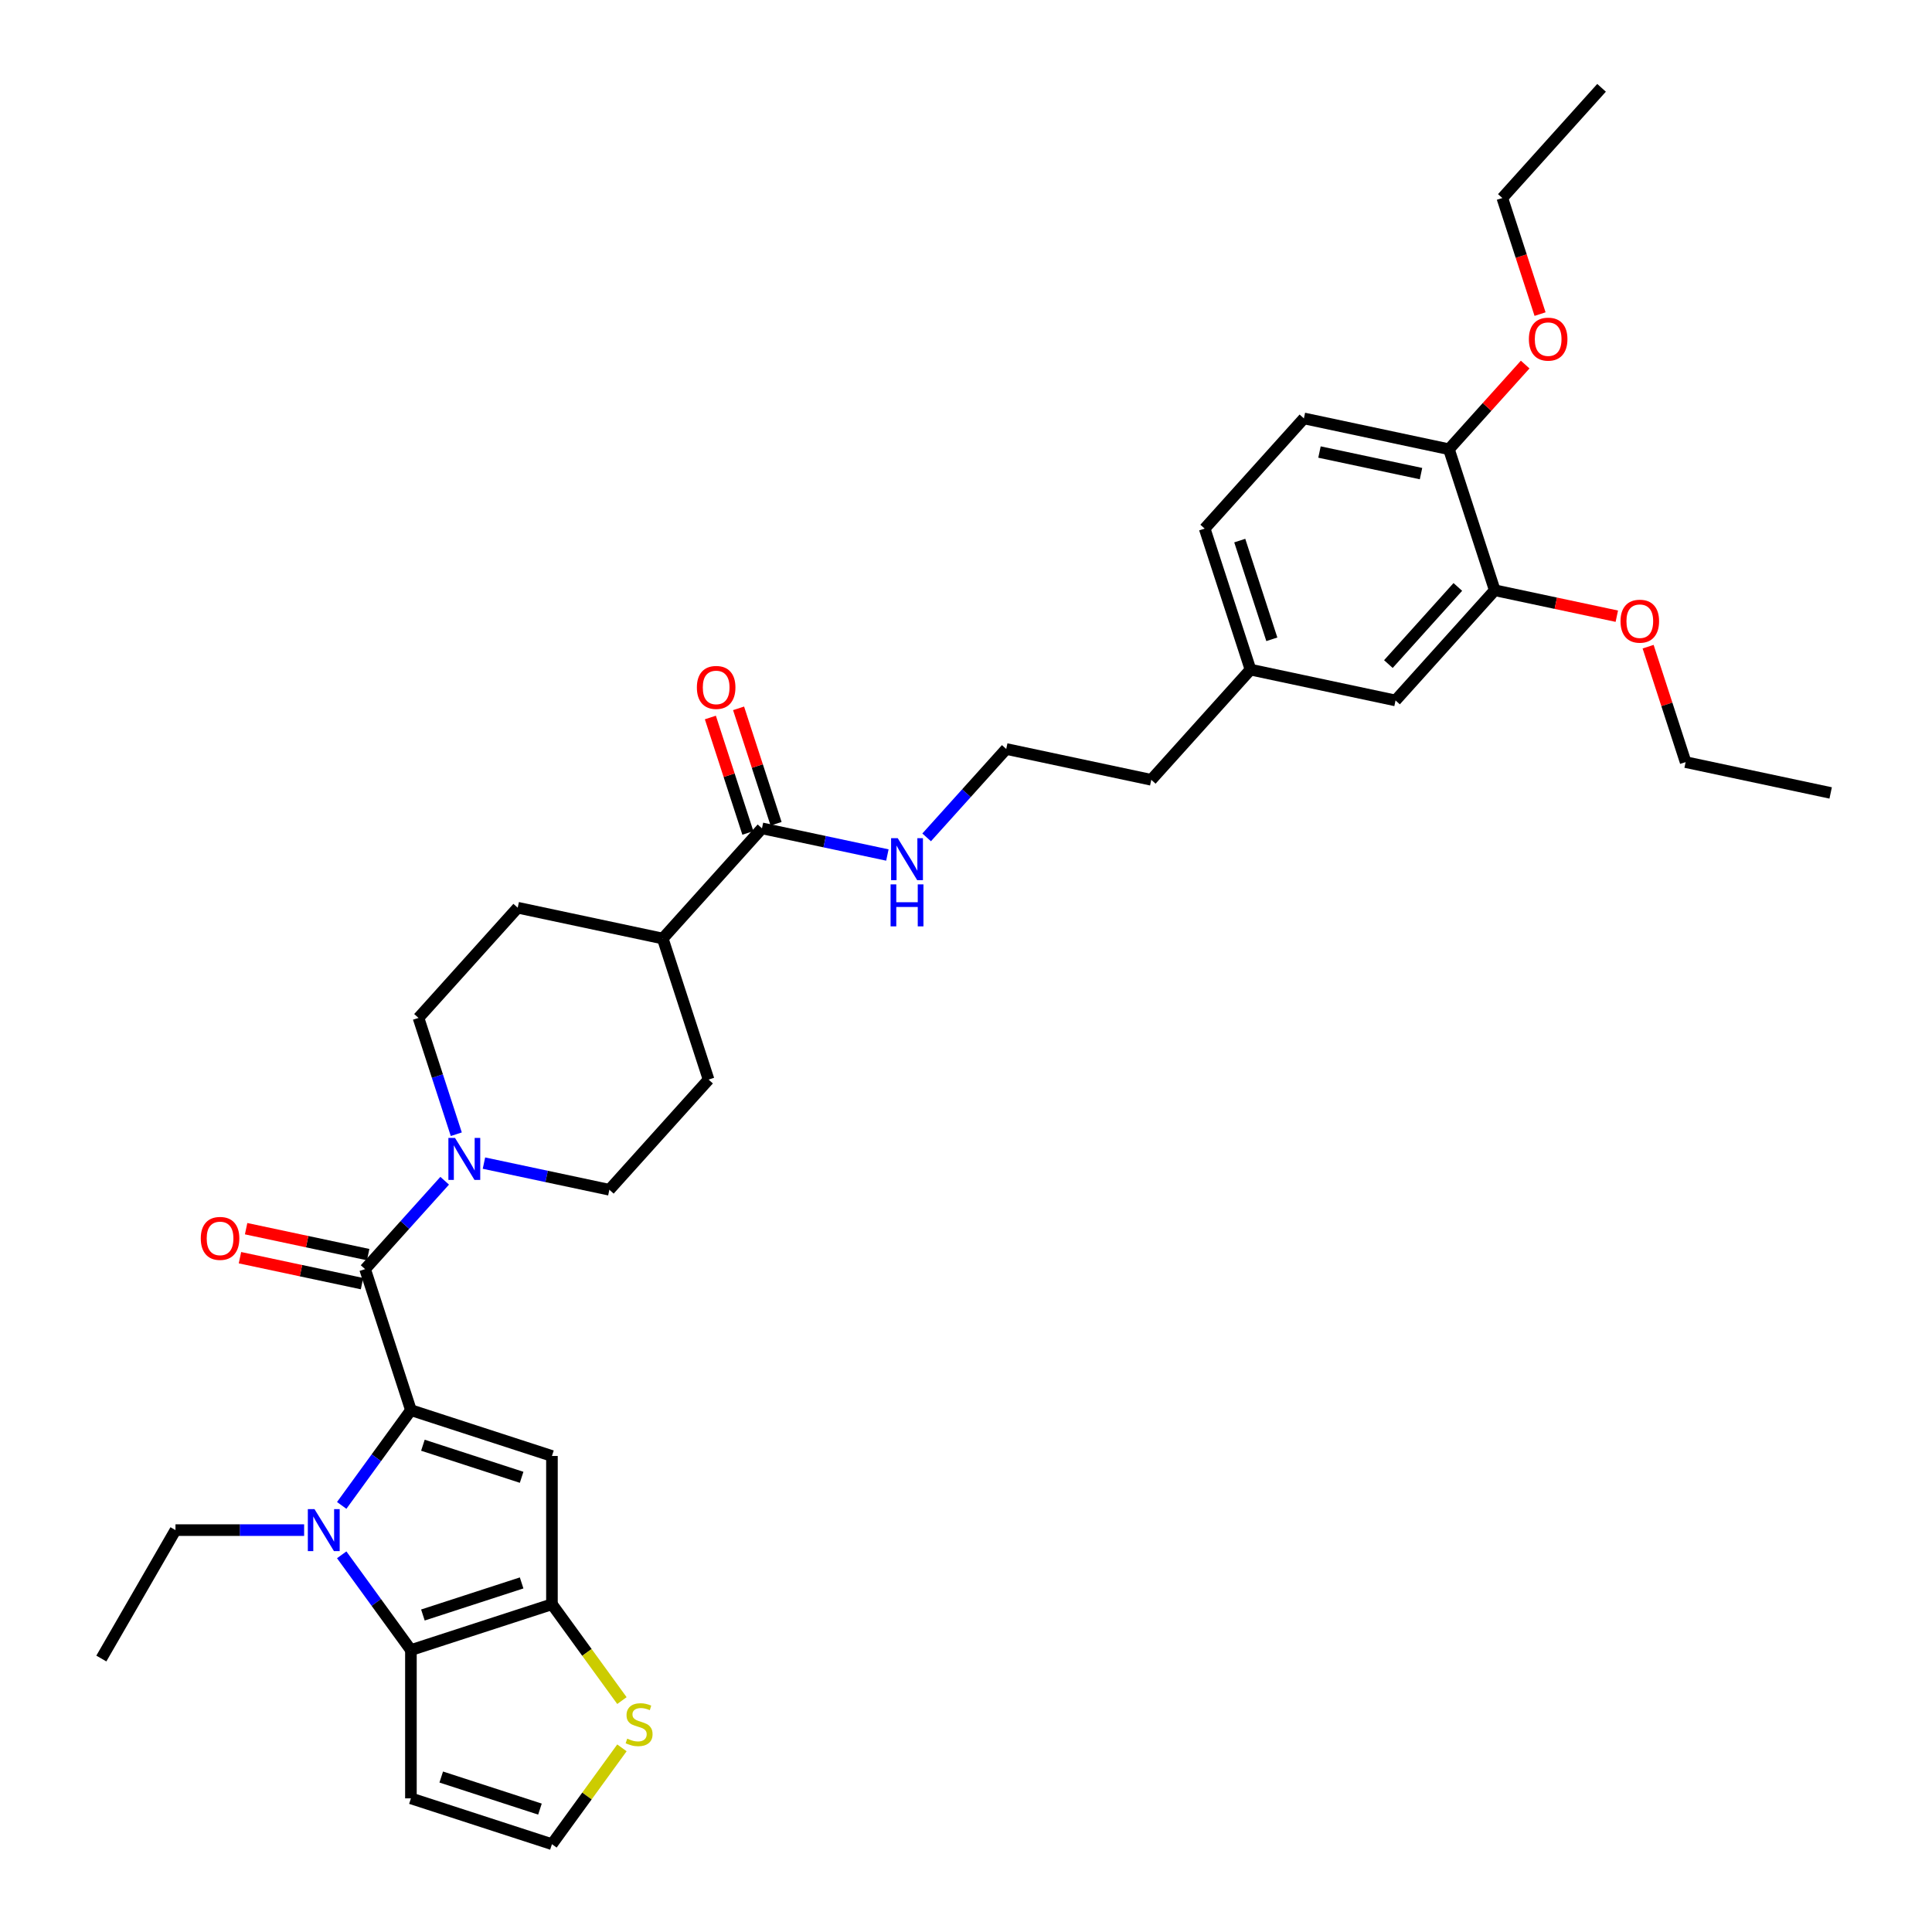 <?xml version='1.0' encoding='iso-8859-1'?>
<svg version='1.1' baseProfile='full'
              xmlns='http://www.w3.org/2000/svg'
                      xmlns:rdkit='http://www.rdkit.org/xml'
                      xmlns:xlink='http://www.w3.org/1999/xlink'
                  xml:space='preserve'
width='1000px' height='1000px' viewBox='0 0 1000 1000'>
<!-- END OF HEADER -->
<rect style='opacity:1.0;fill:#FFFFFF;stroke:none' width='1000' height='1000' x='0' y='0'> </rect>
<path class='bond-0' d='M 212.69,729.893 L 194.779,754.546' style='fill:none;fill-rule:evenodd;stroke:#000000;stroke-width:6px;stroke-linecap:butt;stroke-linejoin:miter;stroke-opacity:1' />
<path class='bond-0' d='M 194.779,754.546 L 176.868,779.199' style='fill:none;fill-rule:evenodd;stroke:#0000FF;stroke-width:6px;stroke-linecap:butt;stroke-linejoin:miter;stroke-opacity:1' />
<path class='bond-1' d='M 212.69,729.893 L 285.684,753.611' style='fill:none;fill-rule:evenodd;stroke:#000000;stroke-width:6px;stroke-linecap:butt;stroke-linejoin:miter;stroke-opacity:1' />
<path class='bond-1' d='M 218.896,748.05 L 269.992,764.652' style='fill:none;fill-rule:evenodd;stroke:#000000;stroke-width:6px;stroke-linecap:butt;stroke-linejoin:miter;stroke-opacity:1' />
<path class='bond-4' d='M 212.69,729.893 L 188.973,656.9' style='fill:none;fill-rule:evenodd;stroke:#000000;stroke-width:6px;stroke-linecap:butt;stroke-linejoin:miter;stroke-opacity:1' />
<path class='bond-2' d='M 176.868,804.772 L 194.779,829.425' style='fill:none;fill-rule:evenodd;stroke:#0000FF;stroke-width:6px;stroke-linecap:butt;stroke-linejoin:miter;stroke-opacity:1' />
<path class='bond-2' d='M 194.779,829.425 L 212.69,854.078' style='fill:none;fill-rule:evenodd;stroke:#000000;stroke-width:6px;stroke-linecap:butt;stroke-linejoin:miter;stroke-opacity:1' />
<path class='bond-22' d='M 157.416,791.986 L 124.122,791.986' style='fill:none;fill-rule:evenodd;stroke:#0000FF;stroke-width:6px;stroke-linecap:butt;stroke-linejoin:miter;stroke-opacity:1' />
<path class='bond-22' d='M 124.122,791.986 L 90.827,791.986' style='fill:none;fill-rule:evenodd;stroke:#000000;stroke-width:6px;stroke-linecap:butt;stroke-linejoin:miter;stroke-opacity:1' />
<path class='bond-3' d='M 285.684,753.611 L 285.684,830.361' style='fill:none;fill-rule:evenodd;stroke:#000000;stroke-width:6px;stroke-linecap:butt;stroke-linejoin:miter;stroke-opacity:1' />
<path class='bond-7' d='M 212.69,854.078 L 212.69,930.828' style='fill:none;fill-rule:evenodd;stroke:#000000;stroke-width:6px;stroke-linecap:butt;stroke-linejoin:miter;stroke-opacity:1' />
<path class='bond-34' d='M 212.69,854.078 L 285.684,830.361' style='fill:none;fill-rule:evenodd;stroke:#000000;stroke-width:6px;stroke-linecap:butt;stroke-linejoin:miter;stroke-opacity:1' />
<path class='bond-34' d='M 218.896,835.922 L 269.992,819.32' style='fill:none;fill-rule:evenodd;stroke:#000000;stroke-width:6px;stroke-linecap:butt;stroke-linejoin:miter;stroke-opacity:1' />
<path class='bond-6' d='M 285.684,830.361 L 303.797,855.291' style='fill:none;fill-rule:evenodd;stroke:#000000;stroke-width:6px;stroke-linecap:butt;stroke-linejoin:miter;stroke-opacity:1' />
<path class='bond-6' d='M 303.797,855.291 L 321.909,880.22' style='fill:none;fill-rule:evenodd;stroke:#CCCC00;stroke-width:6px;stroke-linecap:butt;stroke-linejoin:miter;stroke-opacity:1' />
<path class='bond-5' d='M 188.973,656.9 L 209.57,634.024' style='fill:none;fill-rule:evenodd;stroke:#000000;stroke-width:6px;stroke-linecap:butt;stroke-linejoin:miter;stroke-opacity:1' />
<path class='bond-5' d='M 209.57,634.024 L 230.168,611.149' style='fill:none;fill-rule:evenodd;stroke:#0000FF;stroke-width:6px;stroke-linecap:butt;stroke-linejoin:miter;stroke-opacity:1' />
<path class='bond-11' d='M 190.569,649.392 L 158.981,642.678' style='fill:none;fill-rule:evenodd;stroke:#000000;stroke-width:6px;stroke-linecap:butt;stroke-linejoin:miter;stroke-opacity:1' />
<path class='bond-11' d='M 158.981,642.678 L 127.392,635.964' style='fill:none;fill-rule:evenodd;stroke:#FF0000;stroke-width:6px;stroke-linecap:butt;stroke-linejoin:miter;stroke-opacity:1' />
<path class='bond-11' d='M 187.378,664.407 L 155.789,657.693' style='fill:none;fill-rule:evenodd;stroke:#000000;stroke-width:6px;stroke-linecap:butt;stroke-linejoin:miter;stroke-opacity:1' />
<path class='bond-11' d='M 155.789,657.693 L 124.201,650.978' style='fill:none;fill-rule:evenodd;stroke:#FF0000;stroke-width:6px;stroke-linecap:butt;stroke-linejoin:miter;stroke-opacity:1' />
<path class='bond-12' d='M 250.491,602.023 L 282.947,608.922' style='fill:none;fill-rule:evenodd;stroke:#0000FF;stroke-width:6px;stroke-linecap:butt;stroke-linejoin:miter;stroke-opacity:1' />
<path class='bond-12' d='M 282.947,608.922 L 315.402,615.82' style='fill:none;fill-rule:evenodd;stroke:#000000;stroke-width:6px;stroke-linecap:butt;stroke-linejoin:miter;stroke-opacity:1' />
<path class='bond-13' d='M 236.175,587.076 L 226.393,556.973' style='fill:none;fill-rule:evenodd;stroke:#0000FF;stroke-width:6px;stroke-linecap:butt;stroke-linejoin:miter;stroke-opacity:1' />
<path class='bond-13' d='M 226.393,556.973 L 216.612,526.869' style='fill:none;fill-rule:evenodd;stroke:#000000;stroke-width:6px;stroke-linecap:butt;stroke-linejoin:miter;stroke-opacity:1' />
<path class='bond-9' d='M 321.909,904.686 L 303.797,929.616' style='fill:none;fill-rule:evenodd;stroke:#CCCC00;stroke-width:6px;stroke-linecap:butt;stroke-linejoin:miter;stroke-opacity:1' />
<path class='bond-9' d='M 303.797,929.616 L 285.684,954.545' style='fill:none;fill-rule:evenodd;stroke:#000000;stroke-width:6px;stroke-linecap:butt;stroke-linejoin:miter;stroke-opacity:1' />
<path class='bond-36' d='M 212.69,930.828 L 285.684,954.545' style='fill:none;fill-rule:evenodd;stroke:#000000;stroke-width:6px;stroke-linecap:butt;stroke-linejoin:miter;stroke-opacity:1' />
<path class='bond-36' d='M 228.383,919.787 L 279.479,936.389' style='fill:none;fill-rule:evenodd;stroke:#000000;stroke-width:6px;stroke-linecap:butt;stroke-linejoin:miter;stroke-opacity:1' />
<path class='bond-8' d='M 394.397,428.753 L 343.041,485.79' style='fill:none;fill-rule:evenodd;stroke:#000000;stroke-width:6px;stroke-linecap:butt;stroke-linejoin:miter;stroke-opacity:1' />
<path class='bond-17' d='M 401.697,426.382 L 391.99,396.508' style='fill:none;fill-rule:evenodd;stroke:#000000;stroke-width:6px;stroke-linecap:butt;stroke-linejoin:miter;stroke-opacity:1' />
<path class='bond-17' d='M 391.99,396.508 L 382.284,366.635' style='fill:none;fill-rule:evenodd;stroke:#FF0000;stroke-width:6px;stroke-linecap:butt;stroke-linejoin:miter;stroke-opacity:1' />
<path class='bond-17' d='M 387.098,431.125 L 377.391,401.252' style='fill:none;fill-rule:evenodd;stroke:#000000;stroke-width:6px;stroke-linecap:butt;stroke-linejoin:miter;stroke-opacity:1' />
<path class='bond-17' d='M 377.391,401.252 L 367.685,371.378' style='fill:none;fill-rule:evenodd;stroke:#FF0000;stroke-width:6px;stroke-linecap:butt;stroke-linejoin:miter;stroke-opacity:1' />
<path class='bond-18' d='M 394.397,428.753 L 426.853,435.652' style='fill:none;fill-rule:evenodd;stroke:#000000;stroke-width:6px;stroke-linecap:butt;stroke-linejoin:miter;stroke-opacity:1' />
<path class='bond-18' d='M 426.853,435.652 L 459.308,442.551' style='fill:none;fill-rule:evenodd;stroke:#0000FF;stroke-width:6px;stroke-linecap:butt;stroke-linejoin:miter;stroke-opacity:1' />
<path class='bond-10' d='M 773.684,305.515 L 722.328,362.552' style='fill:none;fill-rule:evenodd;stroke:#000000;stroke-width:6px;stroke-linecap:butt;stroke-linejoin:miter;stroke-opacity:1' />
<path class='bond-10' d='M 754.574,303.8 L 718.624,343.725' style='fill:none;fill-rule:evenodd;stroke:#000000;stroke-width:6px;stroke-linecap:butt;stroke-linejoin:miter;stroke-opacity:1' />
<path class='bond-25' d='M 773.684,305.515 L 805.273,312.23' style='fill:none;fill-rule:evenodd;stroke:#000000;stroke-width:6px;stroke-linecap:butt;stroke-linejoin:miter;stroke-opacity:1' />
<path class='bond-25' d='M 805.273,312.23 L 836.861,318.944' style='fill:none;fill-rule:evenodd;stroke:#FF0000;stroke-width:6px;stroke-linecap:butt;stroke-linejoin:miter;stroke-opacity:1' />
<path class='bond-37' d='M 773.684,305.515 L 749.967,232.522' style='fill:none;fill-rule:evenodd;stroke:#000000;stroke-width:6px;stroke-linecap:butt;stroke-linejoin:miter;stroke-opacity:1' />
<path class='bond-20' d='M 315.402,615.82 L 366.758,558.784' style='fill:none;fill-rule:evenodd;stroke:#000000;stroke-width:6px;stroke-linecap:butt;stroke-linejoin:miter;stroke-opacity:1' />
<path class='bond-19' d='M 216.612,526.869 L 267.968,469.833' style='fill:none;fill-rule:evenodd;stroke:#000000;stroke-width:6px;stroke-linecap:butt;stroke-linejoin:miter;stroke-opacity:1' />
<path class='bond-14' d='M 343.041,485.79 L 267.968,469.833' style='fill:none;fill-rule:evenodd;stroke:#000000;stroke-width:6px;stroke-linecap:butt;stroke-linejoin:miter;stroke-opacity:1' />
<path class='bond-35' d='M 343.041,485.79 L 366.758,558.784' style='fill:none;fill-rule:evenodd;stroke:#000000;stroke-width:6px;stroke-linecap:butt;stroke-linejoin:miter;stroke-opacity:1' />
<path class='bond-15' d='M 749.967,232.522 L 674.894,216.564' style='fill:none;fill-rule:evenodd;stroke:#000000;stroke-width:6px;stroke-linecap:butt;stroke-linejoin:miter;stroke-opacity:1' />
<path class='bond-15' d='M 735.515,245.143 L 682.964,233.972' style='fill:none;fill-rule:evenodd;stroke:#000000;stroke-width:6px;stroke-linecap:butt;stroke-linejoin:miter;stroke-opacity:1' />
<path class='bond-26' d='M 749.967,232.522 L 769.697,210.609' style='fill:none;fill-rule:evenodd;stroke:#000000;stroke-width:6px;stroke-linecap:butt;stroke-linejoin:miter;stroke-opacity:1' />
<path class='bond-26' d='M 769.697,210.609 L 789.427,188.697' style='fill:none;fill-rule:evenodd;stroke:#FF0000;stroke-width:6px;stroke-linecap:butt;stroke-linejoin:miter;stroke-opacity:1' />
<path class='bond-16' d='M 722.328,362.552 L 647.255,346.595' style='fill:none;fill-rule:evenodd;stroke:#000000;stroke-width:6px;stroke-linecap:butt;stroke-linejoin:miter;stroke-opacity:1' />
<path class='bond-27' d='M 479.632,433.425 L 500.229,410.549' style='fill:none;fill-rule:evenodd;stroke:#0000FF;stroke-width:6px;stroke-linecap:butt;stroke-linejoin:miter;stroke-opacity:1' />
<path class='bond-27' d='M 500.229,410.549 L 520.826,387.674' style='fill:none;fill-rule:evenodd;stroke:#000000;stroke-width:6px;stroke-linecap:butt;stroke-linejoin:miter;stroke-opacity:1' />
<path class='bond-21' d='M 674.894,216.564 L 623.538,273.601' style='fill:none;fill-rule:evenodd;stroke:#000000;stroke-width:6px;stroke-linecap:butt;stroke-linejoin:miter;stroke-opacity:1' />
<path class='bond-31' d='M 90.827,791.986 L 52.452,858.453' style='fill:none;fill-rule:evenodd;stroke:#000000;stroke-width:6px;stroke-linecap:butt;stroke-linejoin:miter;stroke-opacity:1' />
<path class='bond-23' d='M 647.255,346.595 L 595.899,403.631' style='fill:none;fill-rule:evenodd;stroke:#000000;stroke-width:6px;stroke-linecap:butt;stroke-linejoin:miter;stroke-opacity:1' />
<path class='bond-24' d='M 647.255,346.595 L 623.538,273.601' style='fill:none;fill-rule:evenodd;stroke:#000000;stroke-width:6px;stroke-linecap:butt;stroke-linejoin:miter;stroke-opacity:1' />
<path class='bond-24' d='M 658.296,330.902 L 641.694,279.807' style='fill:none;fill-rule:evenodd;stroke:#000000;stroke-width:6px;stroke-linecap:butt;stroke-linejoin:miter;stroke-opacity:1' />
<path class='bond-29' d='M 853.062,334.72 L 862.768,364.593' style='fill:none;fill-rule:evenodd;stroke:#FF0000;stroke-width:6px;stroke-linecap:butt;stroke-linejoin:miter;stroke-opacity:1' />
<path class='bond-29' d='M 862.768,364.593 L 872.475,394.467' style='fill:none;fill-rule:evenodd;stroke:#000000;stroke-width:6px;stroke-linecap:butt;stroke-linejoin:miter;stroke-opacity:1' />
<path class='bond-30' d='M 797.129,162.576 L 787.367,132.533' style='fill:none;fill-rule:evenodd;stroke:#FF0000;stroke-width:6px;stroke-linecap:butt;stroke-linejoin:miter;stroke-opacity:1' />
<path class='bond-30' d='M 787.367,132.533 L 777.606,102.491' style='fill:none;fill-rule:evenodd;stroke:#000000;stroke-width:6px;stroke-linecap:butt;stroke-linejoin:miter;stroke-opacity:1' />
<path class='bond-28' d='M 520.826,387.674 L 595.899,403.631' style='fill:none;fill-rule:evenodd;stroke:#000000;stroke-width:6px;stroke-linecap:butt;stroke-linejoin:miter;stroke-opacity:1' />
<path class='bond-32' d='M 872.475,394.467 L 947.548,410.424' style='fill:none;fill-rule:evenodd;stroke:#000000;stroke-width:6px;stroke-linecap:butt;stroke-linejoin:miter;stroke-opacity:1' />
<path class='bond-33' d='M 777.606,102.491 L 828.962,45.455' style='fill:none;fill-rule:evenodd;stroke:#000000;stroke-width:6px;stroke-linecap:butt;stroke-linejoin:miter;stroke-opacity:1' />
<path  class='atom-1' d='M 162.773 781.118
L 169.896 792.63
Q 170.602 793.766, 171.738 795.823
Q 172.874 797.88, 172.935 798.003
L 172.935 781.118
L 175.821 781.118
L 175.821 802.854
L 172.843 802.854
L 165.198 790.267
Q 164.308 788.793, 163.356 787.104
Q 162.435 785.416, 162.159 784.894
L 162.159 802.854
L 159.335 802.854
L 159.335 781.118
L 162.773 781.118
' fill='#0000FF'/>
<path  class='atom-6' d='M 235.525 588.995
L 242.647 600.508
Q 243.353 601.644, 244.489 603.701
Q 245.625 605.757, 245.686 605.88
L 245.686 588.995
L 248.572 588.995
L 248.572 610.731
L 245.594 610.731
L 237.95 598.144
Q 237.06 596.67, 236.108 594.982
Q 235.187 593.293, 234.911 592.771
L 234.911 610.731
L 232.086 610.731
L 232.086 588.995
L 235.525 588.995
' fill='#0000FF'/>
<path  class='atom-7' d='M 324.657 899.913
Q 324.903 900.005, 325.916 900.435
Q 326.929 900.865, 328.034 901.141
Q 329.17 901.387, 330.275 901.387
Q 332.332 901.387, 333.529 900.405
Q 334.727 899.391, 334.727 897.641
Q 334.727 896.444, 334.113 895.707
Q 333.529 894.971, 332.608 894.571
Q 331.687 894.172, 330.152 893.712
Q 328.218 893.129, 327.052 892.576
Q 325.916 892.023, 325.087 890.857
Q 324.289 889.69, 324.289 887.725
Q 324.289 884.993, 326.131 883.305
Q 328.003 881.616, 331.687 881.616
Q 334.205 881.616, 337.06 882.813
L 336.354 885.177
Q 333.744 884.103, 331.779 884.103
Q 329.661 884.103, 328.494 884.993
Q 327.328 885.853, 327.359 887.357
Q 327.359 888.524, 327.942 889.23
Q 328.556 889.936, 329.415 890.335
Q 330.306 890.734, 331.779 891.194
Q 333.744 891.808, 334.911 892.422
Q 336.077 893.036, 336.906 894.295
Q 337.766 895.523, 337.766 897.641
Q 337.766 900.65, 335.74 902.277
Q 333.744 903.874, 330.398 903.874
Q 328.464 903.874, 326.99 903.444
Q 325.547 903.045, 323.828 902.339
L 324.657 899.913
' fill='#CCCC00'/>
<path  class='atom-12' d='M 103.923 641.004
Q 103.923 635.785, 106.501 632.868
Q 109.08 629.952, 113.9 629.952
Q 118.72 629.952, 121.299 632.868
Q 123.878 635.785, 123.878 641.004
Q 123.878 646.284, 121.268 649.293
Q 118.659 652.271, 113.9 652.271
Q 109.111 652.271, 106.501 649.293
Q 103.923 646.315, 103.923 641.004
M 113.9 649.815
Q 117.216 649.815, 118.996 647.604
Q 120.808 645.363, 120.808 641.004
Q 120.808 636.736, 118.996 634.587
Q 117.216 632.408, 113.9 632.408
Q 110.585 632.408, 108.773 634.557
Q 106.993 636.706, 106.993 641.004
Q 106.993 645.394, 108.773 647.604
Q 110.585 649.815, 113.9 649.815
' fill='#FF0000'/>
<path  class='atom-18' d='M 360.702 355.821
Q 360.702 350.602, 363.281 347.685
Q 365.86 344.769, 370.68 344.769
Q 375.5 344.769, 378.079 347.685
Q 380.658 350.602, 380.658 355.821
Q 380.658 361.101, 378.048 364.11
Q 375.439 367.088, 370.68 367.088
Q 365.891 367.088, 363.281 364.11
Q 360.702 361.132, 360.702 355.821
M 370.68 364.632
Q 373.996 364.632, 375.776 362.421
Q 377.588 360.18, 377.588 355.821
Q 377.588 351.554, 375.776 349.405
Q 373.996 347.225, 370.68 347.225
Q 367.364 347.225, 365.553 349.374
Q 363.772 351.523, 363.772 355.821
Q 363.772 360.211, 365.553 362.421
Q 367.364 364.632, 370.68 364.632
' fill='#FF0000'/>
<path  class='atom-19' d='M 464.666 433.843
L 471.788 445.355
Q 472.494 446.491, 473.63 448.548
Q 474.766 450.605, 474.827 450.728
L 474.827 433.843
L 477.713 433.843
L 477.713 455.578
L 474.735 455.578
L 467.091 442.991
Q 466.201 441.518, 465.249 439.829
Q 464.328 438.141, 464.052 437.619
L 464.052 455.578
L 461.227 455.578
L 461.227 433.843
L 464.666 433.843
' fill='#0000FF'/>
<path  class='atom-19' d='M 460.966 457.752
L 463.914 457.752
L 463.914 466.993
L 475.027 466.993
L 475.027 457.752
L 477.974 457.752
L 477.974 479.488
L 475.027 479.488
L 475.027 469.449
L 463.914 469.449
L 463.914 479.488
L 460.966 479.488
L 460.966 457.752
' fill='#0000FF'/>
<path  class='atom-26' d='M 838.78 321.534
Q 838.78 316.315, 841.359 313.399
Q 843.938 310.482, 848.757 310.482
Q 853.577 310.482, 856.156 313.399
Q 858.735 316.315, 858.735 321.534
Q 858.735 326.815, 856.125 329.823
Q 853.516 332.801, 848.757 332.801
Q 843.968 332.801, 841.359 329.823
Q 838.78 326.845, 838.78 321.534
M 848.757 330.345
Q 852.073 330.345, 853.854 328.135
Q 855.665 325.894, 855.665 321.534
Q 855.665 317.267, 853.854 315.118
Q 852.073 312.938, 848.757 312.938
Q 845.442 312.938, 843.631 315.087
Q 841.85 317.236, 841.85 321.534
Q 841.85 325.924, 843.631 328.135
Q 845.442 330.345, 848.757 330.345
' fill='#FF0000'/>
<path  class='atom-27' d='M 791.346 175.546
Q 791.346 170.327, 793.924 167.411
Q 796.503 164.494, 801.323 164.494
Q 806.143 164.494, 808.722 167.411
Q 811.301 170.327, 811.301 175.546
Q 811.301 180.827, 808.691 183.835
Q 806.082 186.813, 801.323 186.813
Q 796.534 186.813, 793.924 183.835
Q 791.346 180.857, 791.346 175.546
M 801.323 184.357
Q 804.639 184.357, 806.419 182.147
Q 808.231 179.906, 808.231 175.546
Q 808.231 171.279, 806.419 169.13
Q 804.639 166.95, 801.323 166.95
Q 798.008 166.95, 796.196 169.099
Q 794.416 171.248, 794.416 175.546
Q 794.416 179.936, 796.196 182.147
Q 798.008 184.357, 801.323 184.357
' fill='#FF0000'/>
</svg>
